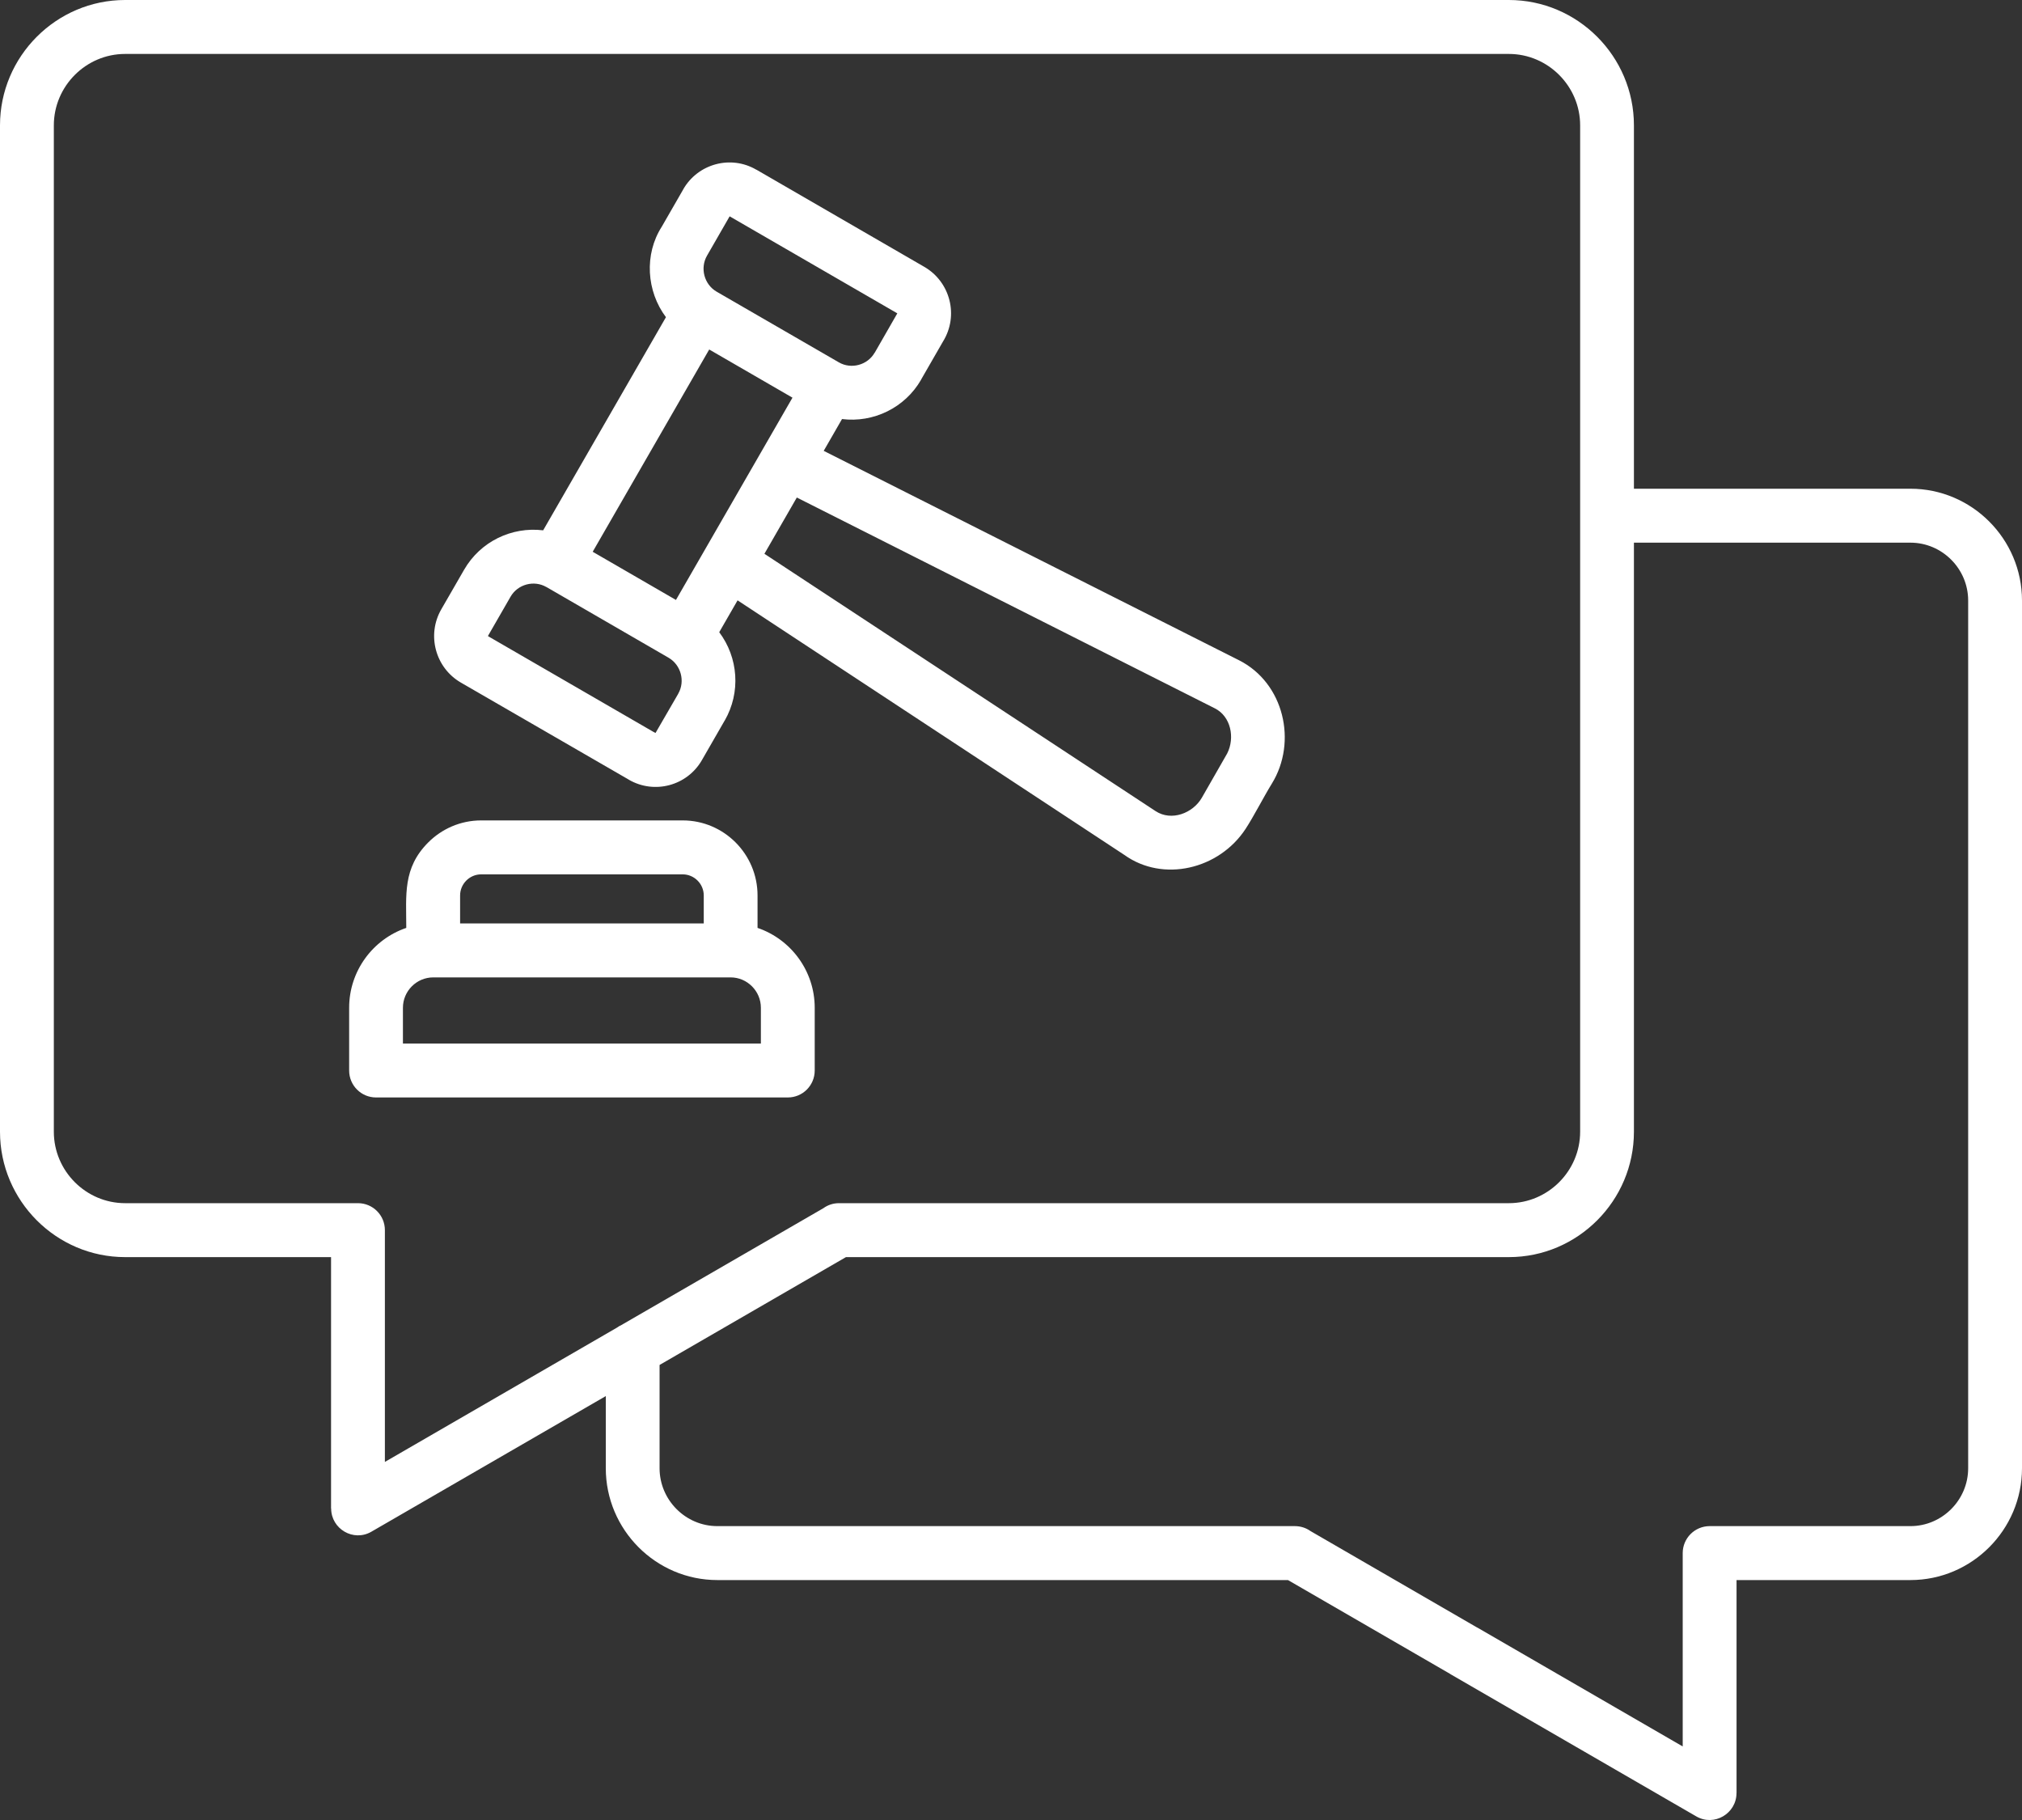 <svg width="40" height="36" viewBox="0 0 40 36" fill="none" xmlns="http://www.w3.org/2000/svg">
<rect x="0" y="0" width="40" height="36" fill="#333333" stroke="none"/>
<path fill-rule="evenodd" clip-rule="evenodd" d="M14.434 4.279L13.986 5.058C13.845 5.303 13.93 5.626 14.176 5.769L16.594 7.167C16.838 7.309 17.161 7.223 17.303 6.976L17.304 6.977L17.751 6.198L14.434 4.279ZM14.434 4.278L14.434 4.278L14.434 4.279L14.434 4.278L14.434 4.278L14.434 4.278ZM10.1 11.803L9.652 12.581C9.66 12.586 9.668 12.591 9.676 12.596L12.927 14.477C12.941 14.484 12.954 14.491 12.968 14.498L13.418 13.721L13.417 13.721C13.558 13.476 13.472 13.153 13.226 13.01L10.809 11.611L10.809 11.612C10.564 11.47 10.242 11.556 10.1 11.803ZM9.102 18.266H13.922V17.712C13.922 17.483 13.733 17.295 13.506 17.295H9.518C9.29 17.295 9.102 17.483 9.102 17.712V18.266ZM6.907 21.175V19.933C6.907 19.21 7.373 18.58 8.037 18.354C8.037 17.699 7.964 17.172 8.472 16.663C8.74 16.395 9.11 16.228 9.518 16.228H13.506C14.321 16.228 14.986 16.894 14.986 17.712V18.354C15.65 18.58 16.117 19.21 16.117 19.933V21.175C16.117 21.47 15.879 21.708 15.585 21.708H7.439C7.145 21.708 6.907 21.47 6.907 21.175V21.175ZM7.971 19.933V20.642H15.052V19.933C15.052 19.604 14.782 19.333 14.454 19.333H8.57C8.241 19.333 7.971 19.604 7.971 19.933ZM15.122 10.954L22.86 16.044C23.174 16.25 23.599 16.086 23.776 15.778L24.277 14.903C24.433 14.594 24.351 14.171 24.032 14.011L15.763 9.841L15.122 10.954V10.954ZM16.295 8.918L24.511 13.06C25.403 13.51 25.667 14.677 25.161 15.499C24.998 15.763 24.802 16.149 24.641 16.395C24.116 17.197 23.008 17.459 22.243 16.911L14.591 11.875L14.228 12.505C14.604 13.005 14.659 13.693 14.336 14.254L14.335 14.254L13.885 15.036C13.593 15.543 12.946 15.716 12.44 15.423L12.44 15.422L9.116 13.501C8.611 13.207 8.438 12.558 8.73 12.052L9.181 11.27C9.503 10.71 10.125 10.414 10.745 10.49L13.174 6.274C12.789 5.762 12.74 5.031 13.092 4.483L13.518 3.743L13.517 3.743C13.809 3.236 14.459 3.062 14.962 3.357L14.963 3.356L18.286 5.279C18.798 5.576 18.972 6.242 18.655 6.755L18.221 7.509L18.222 7.51C17.9 8.069 17.277 8.366 16.657 8.289L16.295 8.918V8.918ZM13.372 11.867L11.725 10.914L14.03 6.913L15.677 7.866L13.372 11.867ZM32.323 9.667H37.793C39.008 9.667 40 10.661 40 11.879V29.042C40 30.259 39.008 31.254 37.793 31.254H34.353V35.467H34.352C34.352 35.871 33.912 36.135 33.555 35.928L28.691 33.114L28.692 33.113L25.479 31.254H14.191C12.976 31.254 11.984 30.259 11.984 29.042V27.615L7.346 30.298C6.991 30.503 6.551 30.242 6.551 29.838H6.549V24.866H2.475C1.113 24.866 0 23.751 0 22.386V2.48C0 1.115 1.113 0 2.475 0H29.849C31.211 0 32.323 1.115 32.323 2.48V9.667H32.323ZM13.048 26.999L16.735 24.866H29.849C31.211 24.866 32.323 23.751 32.323 22.386V10.734H37.793C38.42 10.734 38.935 11.25 38.935 11.879V29.042C38.935 29.671 38.42 30.187 37.793 30.187H33.821C33.527 30.187 33.288 30.426 33.288 30.72V34.545L29.224 32.193L29.223 32.194L25.925 30.285C25.838 30.223 25.731 30.187 25.616 30.187H14.191C13.563 30.187 13.048 29.671 13.048 29.042V26.999ZM12.208 26.259L7.614 28.917V24.332C7.614 24.038 7.376 23.799 7.082 23.799H2.475C1.7 23.799 1.065 23.162 1.065 22.386V2.48C1.065 1.704 1.7 1.067 2.475 1.067H29.849C30.623 1.067 31.259 1.704 31.259 2.48V22.386C31.259 23.162 30.623 23.799 29.849 23.799H16.597C16.482 23.799 16.376 23.835 16.289 23.898L12.295 26.208C12.264 26.222 12.235 26.239 12.208 26.259V26.259Z" fill="white"/>
</svg>

